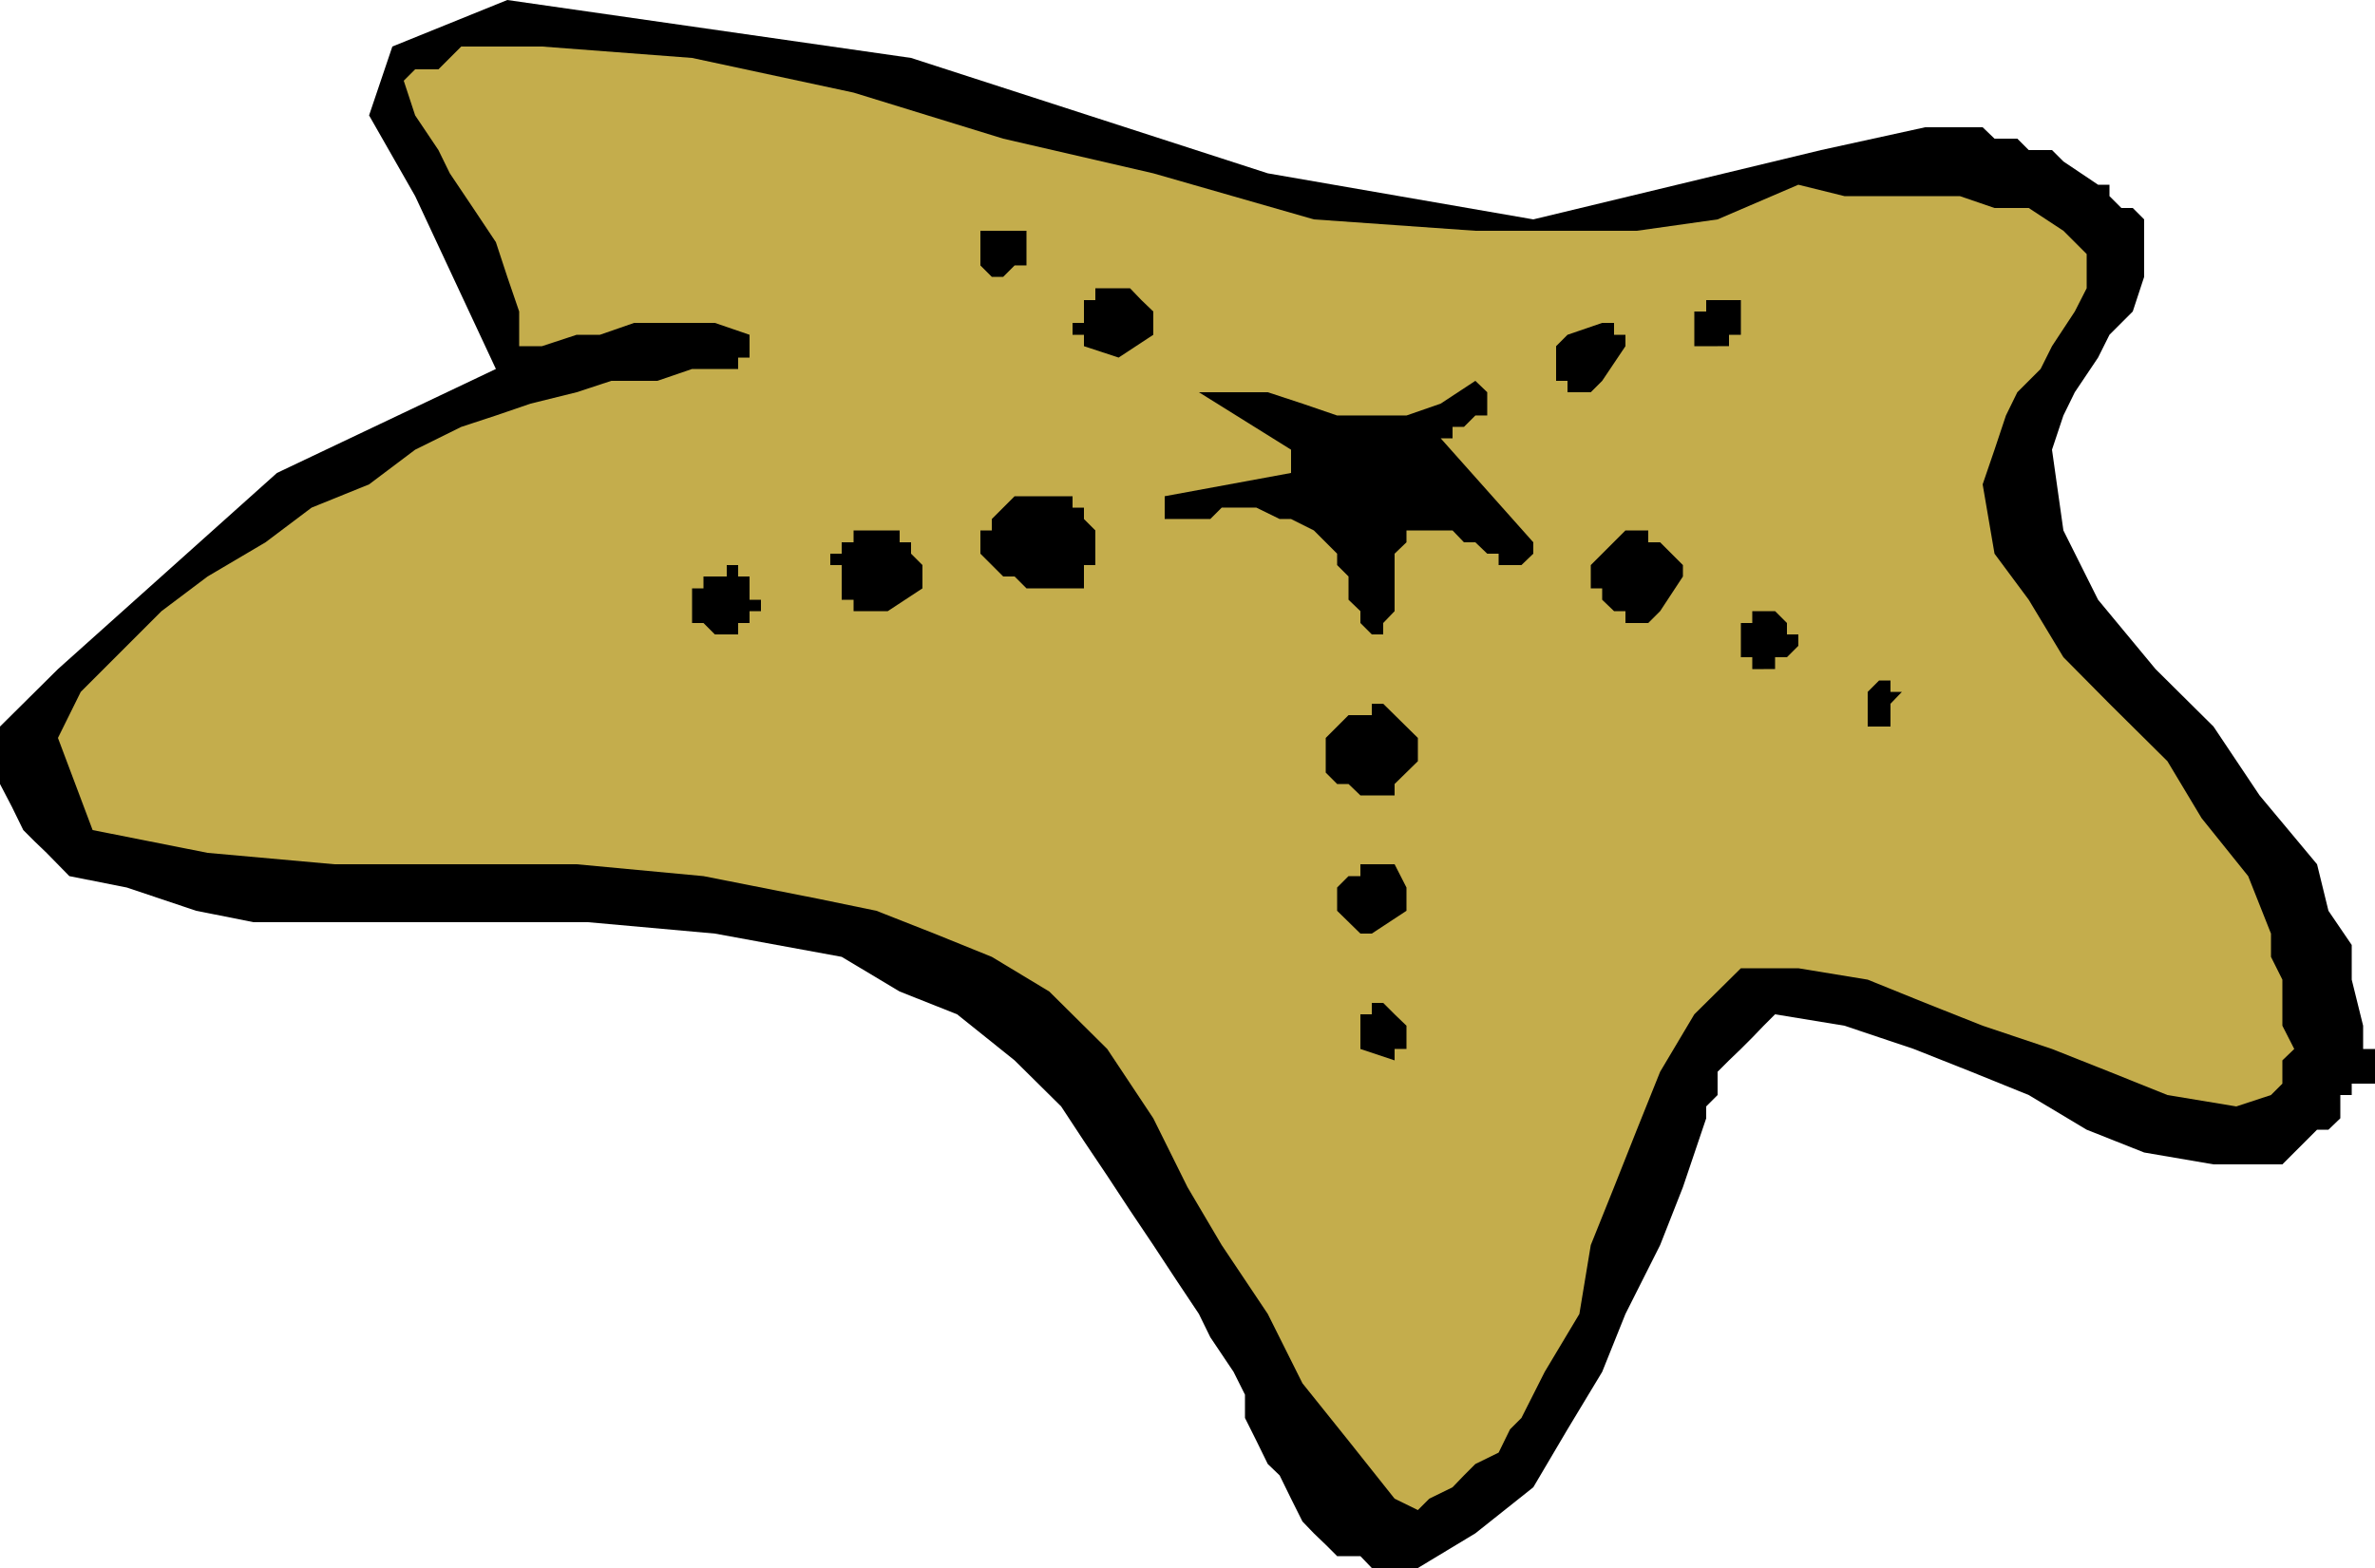 <svg height="316.992" viewBox="0 0 360 237.744" width="480" xmlns="http://www.w3.org/2000/svg"><path style="fill:#000" d="M409.454 321.369h8.712l1.8 1.728h3.456l1.728 1.728h3.528l1.728 1.728 5.256 3.528h1.728v1.728l1.8 1.8h1.728l1.728 1.728v8.712l-1.728 5.256-3.528 3.528-1.728 3.456-3.528 5.256-1.728 3.528-1.728 5.184 1.728 12.24 5.256 10.512 8.712 10.512 8.784 8.712 6.984 10.44 8.712 10.44 1.728 7.056 3.528 5.184v5.256l1.728 6.984v3.528h1.8v5.256h-3.528v1.728h-1.728v3.528l-1.8 1.728h-1.728l-1.728 1.728-1.728 1.728-1.8 1.8h-10.44l-10.512-1.8-8.712-3.456-8.784-5.256-8.712-3.528-8.712-3.456-10.512-3.528-10.512-1.728-1.728 1.728-1.728 1.8-1.728 1.728-1.8 1.728-1.728 1.728v3.528l-1.728 1.728v1.8l-3.528 10.44-3.456 8.784-5.256 10.44-3.528 8.784-5.256 8.712-5.184 8.784-8.784 6.984-8.712 5.256h-6.984l-1.728-1.8h-3.528l-1.728-1.728-1.8-1.728-1.728-1.8-1.728-3.456-1.728-3.528-1.8-1.728-1.728-3.528-1.728-3.456v-3.528l-1.728-3.456-3.528-5.256-1.728-3.528-3.456-5.184-3.456-5.256-3.528-5.256-3.456-5.256-3.528-5.256-3.456-5.256-7.056-6.984-8.712-6.984-8.712-3.456-8.784-5.256-19.224-3.528-19.224-1.728h-50.688l-8.712-1.728-10.512-3.528-8.712-1.728-3.456-3.528-1.8-1.728-1.728-1.728-1.728-3.528-1.8-3.456v-8.712l8.784-8.712 33.192-29.736 33.192-15.768-12.24-26.208-6.984-12.24 3.528-10.44 17.424-7.056 61.2 8.784 54.072 17.496 40.248 6.984 43.632-10.512z" transform="translate(-117.638 -302.073)"/><path style="fill:#c4ad4c" d="m461.87 468.105 1.728-1.728v-3.528l1.8-1.728-1.8-3.528v-6.984l-1.728-3.456v-3.528l-3.456-8.712-7.056-8.784-5.184-8.64-8.784-8.712-6.984-7.056-5.256-8.712-5.184-6.984-1.8-10.512 1.8-5.256 1.728-5.184 1.728-3.528 3.528-3.528 1.728-3.456 3.456-5.256 1.8-3.528v-5.184l-3.528-3.528-5.256-3.456h-5.184l-5.256-1.8h-17.496l-6.984-1.728-12.24 5.256-12.24 1.728h-24.48l-24.48-1.728-24.336-6.984-22.752-5.256-22.68-6.984-24.48-5.256-22.752-1.728h-12.24l-1.728 1.728-1.728 1.728h-3.528l-1.728 1.728 1.728 5.256 3.528 5.256 1.728 3.528 3.528 5.256 3.456 5.184 1.728 5.256 1.8 5.256v5.256h3.456l5.256-1.728h3.528l5.184-1.8h12.24l5.256 1.8v3.456h-1.728v1.728h-6.984l-5.256 1.8h-6.984l-5.256 1.728-6.984 1.728-5.256 1.8-5.256 1.728-6.984 3.456-6.984 5.256-8.712 3.528-6.984 5.256-8.784 5.184-6.984 5.256-5.256 5.256-6.984 6.984-3.456 6.984 5.256 13.968 17.424 3.456 19.224 1.728h36.72l19.224 1.8 17.496 3.456 8.712 1.8 8.784 3.456 8.712 3.528 8.712 5.256 8.784 8.712 6.984 10.512 5.184 10.44 5.184 8.784 6.984 10.44 5.256 10.512 6.984 8.712 6.984 8.784 3.528 1.728 1.728-1.728 3.528-1.728 1.728-1.8 1.728-1.728 3.528-1.728 1.728-3.528 1.728-1.728 3.528-6.984 5.256-8.784 1.728-10.44 3.528-8.784 3.456-8.712 3.528-8.784 5.184-8.712 7.056-6.984h8.712l10.512 1.728 8.712 3.528 8.712 3.456 10.512 3.528 8.712 3.456 8.784 3.528 10.44 1.728z" transform="translate(-117.638 -302.073)"/><path style="fill:#000" d="M329.03 461.12h1.8v-3.527l-1.8-1.728-1.728-1.728h-1.728v1.728h-1.728v5.256l5.184 1.728v-1.728zm75.168-48.887v-3.456l1.728-1.8h-1.728v-1.728h-1.728l-1.728 1.728v5.256h1.728zm-78.624 31.392 5.256-3.456v-3.528l-1.8-3.528h-5.184v1.8h-1.8l-1.728 1.728v3.528l3.528 3.456h1.728zm59.4-40.105h1.728v-1.8h1.8l1.728-1.727v-1.728h-1.728v-1.728l-1.8-1.8h-3.456v1.8h-1.728v5.184h1.728v1.8h1.728zm-55.944 17.425 3.528-3.456v-3.528l-5.256-5.184h-1.728v1.728h-3.528l-1.728 1.728-1.728 1.728v5.256l1.728 1.728h1.728l1.8 1.728h5.184v-1.728zm40.248-26.208 3.456-5.256v-1.728l-1.728-1.728-1.728-1.728h-1.8v-1.8h-3.456l-5.256 5.256v3.528h1.728v1.728l1.8 1.728h1.728v1.8h3.456zm-41.976 3.528v-1.728l1.728-1.8v-8.712l1.8-1.728v-1.8h6.984l1.728 1.8h1.728l1.8 1.728h1.728v1.728h3.456l1.8-1.728v-1.728l-14.04-15.768h1.8V366.8h1.728l1.728-1.728h1.8v-3.528l-1.8-1.728-5.256 3.456-5.184 1.8h-10.512l-5.256-1.8-5.256-1.728h-10.44l13.968 8.712v3.528l-19.152 3.528v3.456h6.912l1.728-1.728h5.256l3.528 1.728h1.728l3.456 1.728 1.8 1.8 1.728 1.728v1.728l1.728 1.728v3.528l1.8 1.728v1.8l1.728 1.728zm50.688-43.705h1.728v-1.727h1.8v-5.256h-5.256v1.728h-1.8v5.256h3.528zm-17.496 5.257 3.528-5.256v-1.728h-1.728v-1.8h-1.8l-5.256 1.8-1.728 1.728v5.256h1.728v1.728h3.528zm-78.552 29.663v-1.727h1.728v-5.256l-1.728-1.728v-1.728h-1.728v-1.728h-8.784l-1.728 1.728-1.728 1.728v1.728h-1.728v3.528l1.728 1.728 1.728 1.728h1.728l1.8 1.8h8.712v-1.8zm-29.736 5.257 5.256-3.456v-3.528l-1.728-1.728v-1.728h-1.728v-1.8h-6.984v1.8h-1.8v1.728h-1.728v1.728h1.728v5.256h1.8v1.728h3.456zm-22.68 1.8h1.728v-1.8h1.728v-1.728h-1.728v-3.528h-1.728v-1.728h-1.728v1.728h-3.528v1.8h-1.728v5.256h1.728l1.728 1.728h3.528v-1.728zm57.672-40.248 5.256-3.456v-3.528l-1.8-1.728-1.728-1.8h-5.256v1.8h-1.728v3.456h-1.728v1.8h1.728v1.728l5.256 1.728zM271.43 342.32h1.8v-5.255h-6.984v5.256l1.728 1.728h1.728z" transform="translate(-117.638 -302.073)"/></svg>
